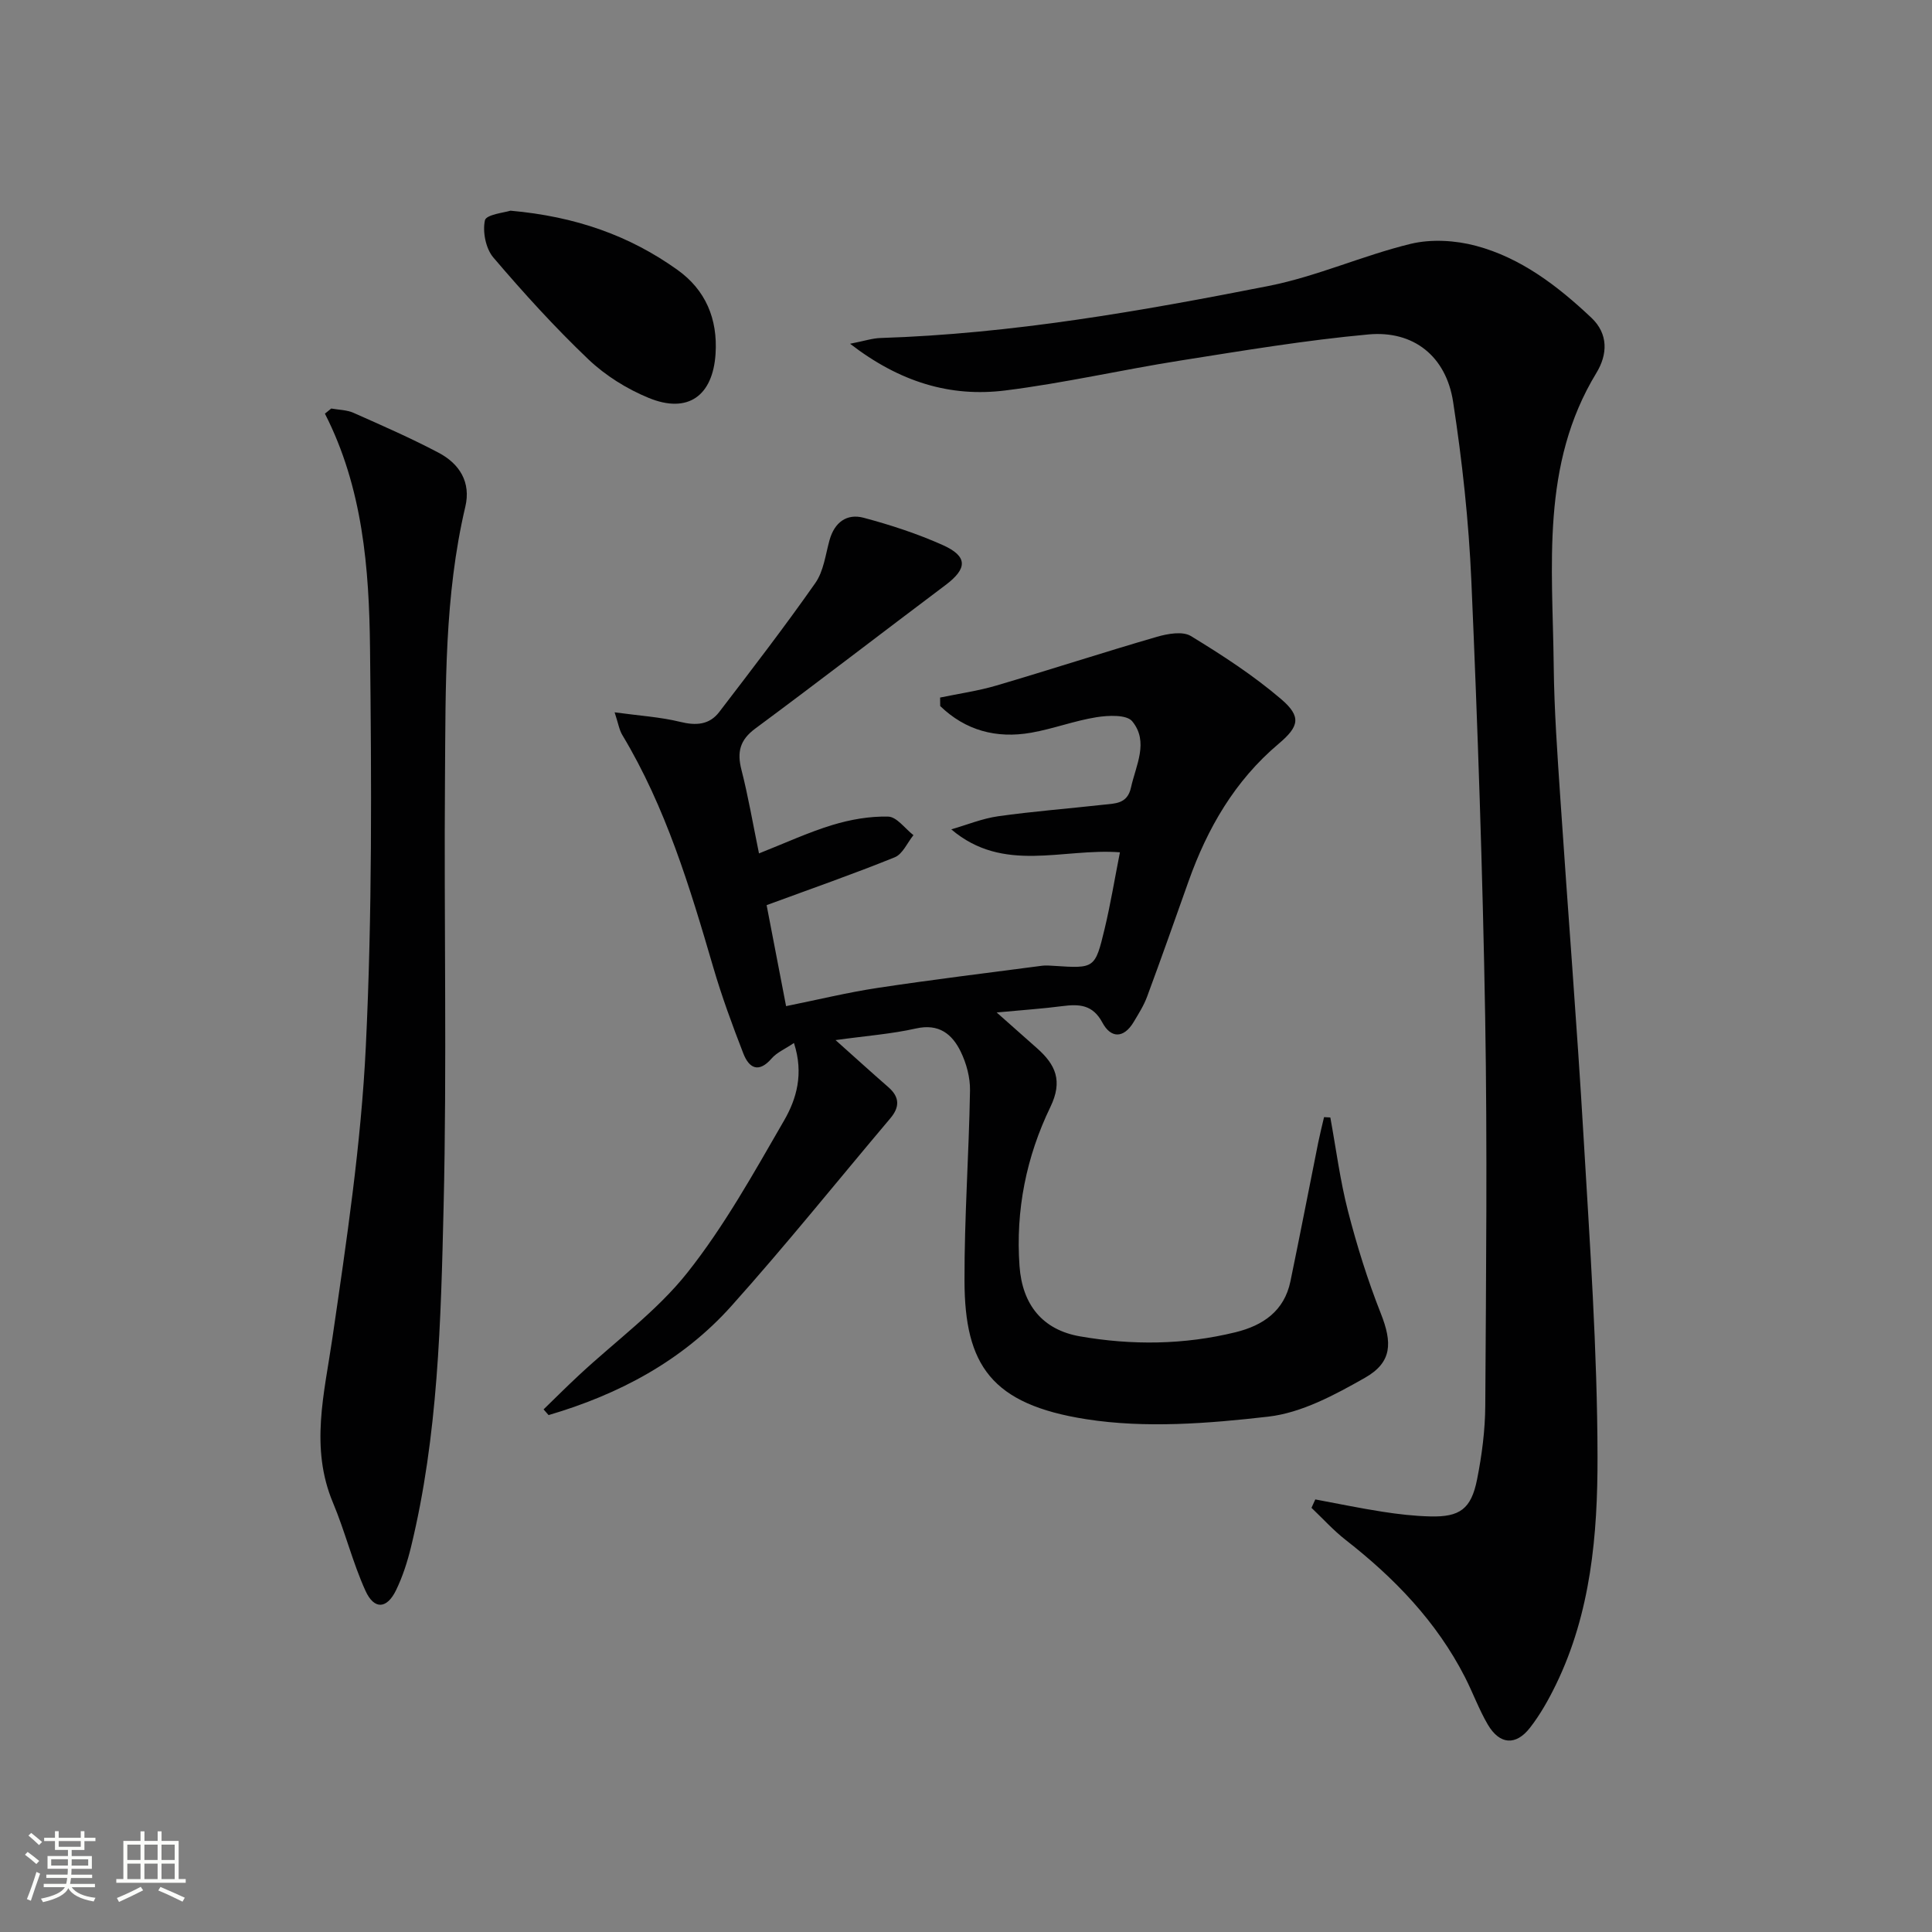 <svg enable-background="new 0 0 400 400" viewBox="0 0 400 400" xmlns="http://www.w3.org/2000/svg"><rect x="0" y="0" width="400" height="400" fill="#808080" stroke="none"/><path d="m5.17 384 .55-.58c.85.61 1.65 1.24 2.4 1.87l-.59.64c-.83-.73-1.62-1.38-2.36-1.93m1.22 9.53-.82-.34c.71-1.76 1.37-3.64 1.98-5.63.24.13.5.25.76.36-.6 1.67-1.24 3.54-1.92 5.61m-.5-13.5.57-.54c.56.44 1.31 1.06 2.26 1.87l-.64.64c-.68-.66-1.41-1.32-2.19-1.97m3.25.46h2.24v-1.36h.77v1.36h4.57v-1.36h.76v1.36h2.28v.69h-2.28v1.84h-2.64v1.26h4.18v2.64h-4.21c0 .45-.02.86-.05 1.21h4.32v.69h-4.38c-.04.34-.1.75-.19 1.22h5.15v.69h-4.82c.87 1.19 2.51 1.92 4.93 2.19-.17.31-.3.57-.37.76-2.77-.49-4.52-1.41-5.26-2.76-.56 1.26-2.3 2.23-5.24 2.9-.12-.24-.26-.48-.43-.72 2.73-.55 4.38-1.34 4.96-2.38h-4.38v-.69h4.65c.1-.38.17-.79.21-1.22h-4.32v-.69h4.4c.03-.34.05-.75.05-1.21h-4.2v-2.64h4.23v-1.26h-2.69v-1.84h-2.24zm1.46 4.46v1.29h3.45c.01-.4.02-.57.01-.53v-.32-.45h-3.46zm1.55-2.59h4.57v-1.19h-4.57zm6.11 2.59h-3.42v.77c-.01.19-.01.37-.02.53h3.44z" fill="#fbfcfa"/><path d="m32.63 379.16h.82v1.98h3.54v7.89h1.46v.78h-14.37v-.78h1.46v-7.89h3.55v-1.98h.82v1.98h2.73v-1.98zm-3.49 11.48.5.73c-1.61.82-3.28 1.63-5 2.41-.13-.27-.28-.55-.44-.82 1.75-.72 3.4-1.49 4.94-2.32m-2.78-5.55h2.73v-3.18h-2.73zm0 3.95h2.73v-3.2h-2.73zm3.54-3.95h2.73v-3.18h-2.73zm0 3.95h2.73v-3.2h-2.73zm7.89 4.68c-1.84-.92-3.51-1.7-5.02-2.32l.45-.73c1.89.8 3.57 1.55 5.04 2.23zm-1.62-11.81h-2.73v3.18h2.73zm-2.73 7.13h2.73v-3.2h-2.73z" fill="#fbfcfa"/><g fill="#010102"><path d="m275.43 231.36c1.19 6.48 2.02 13.04 3.66 19.4 1.85 7.17 4.07 14.29 6.79 21.17 2.4 6.07 2.38 10.11-3.29 13.33-6.24 3.54-13.1 7.25-20.01 8.04-12.46 1.43-25.42 2.45-37.69.53-19.63-3.07-25.16-11.18-25.2-28.63-.04-13.14.92-26.27 1.14-39.41.05-2.69-.74-5.63-1.93-8.07-1.77-3.62-4.5-5.85-9.23-4.79-5.12 1.15-10.41 1.54-16.68 2.41 4.11 3.67 7.5 6.75 10.95 9.76 2.36 2.06 2.35 4.13.38 6.45-10.95 12.96-21.57 26.2-32.88 38.83-10.2 11.4-23.34 18.33-37.86 22.6-.35-.39-.7-.79-1.04-1.18 2.46-2.39 4.89-4.82 7.4-7.15 7.53-7.01 16.07-13.21 22.38-21.17 7.69-9.7 13.78-20.71 20.01-31.48 2.58-4.46 4.12-9.69 2.05-16.06-1.88 1.27-3.54 1.96-4.6 3.18-2.71 3.13-4.7 2.04-5.89-1.03-2.28-5.87-4.46-11.8-6.22-17.83-4.85-16.6-9.83-33.12-18.83-48.09-.63-1.04-.82-2.35-1.59-4.69 5.19.71 9.47.97 13.56 1.97 3.29.81 6.05.64 8.1-2.04 6.75-8.82 13.53-17.62 19.9-26.71 1.72-2.45 2.1-5.87 2.94-8.89 1.03-3.68 3.58-5.54 7.07-4.61 5.58 1.49 11.15 3.31 16.41 5.67 5.18 2.33 5.06 4.86.53 8.26-13.15 9.88-26.18 19.93-39.4 29.72-3.2 2.37-3.79 4.88-2.85 8.54 1.39 5.42 2.33 10.96 3.63 17.3 5.42-2.14 10.2-4.36 15.19-5.88 3.71-1.13 7.72-1.84 11.57-1.74 1.77.05 3.48 2.49 5.22 3.84-1.27 1.57-2.23 3.91-3.87 4.58-8.56 3.47-17.3 6.51-26.53 9.91 1.21 6.27 2.55 13.21 4.03 20.91 6.49-1.31 12.7-2.83 18.99-3.78 11.3-1.71 22.65-3.09 33.98-4.58.82-.11 1.67-.03 2.5.02 8.4.55 8.5.58 10.48-7.66 1.23-5.13 2.08-10.35 3.17-15.85-11.9-.9-24.1 4.44-34.92-4.75 3.23-.93 6.4-2.24 9.69-2.71 7.23-1.02 14.53-1.58 21.79-2.39 2.4-.27 4.97-.13 5.72-3.53 1.02-4.65 3.76-9.49.26-13.75-1.15-1.4-4.95-1.23-7.39-.84-4.57.73-8.97 2.41-13.53 3.21-7.22 1.27-13.62-.48-18.83-5.52-.01-.59-.02-1.17-.02-1.76 3.89-.81 7.86-1.37 11.66-2.49 11.11-3.27 22.12-6.86 33.24-10.09 2.22-.64 5.31-1.19 7.01-.16 6.49 3.95 12.93 8.14 18.69 13.06 4.26 3.65 3.73 5.67-.53 9.27-9.05 7.63-14.72 17.45-18.63 28.44-2.83 7.97-5.64 15.95-8.58 23.88-.68 1.85-1.77 3.56-2.79 5.27-2.07 3.45-4.73 3.38-6.47.12-2.01-3.76-4.82-3.86-8.32-3.41-4.06.53-8.16.8-13.57 1.31 3.32 2.94 5.84 5.17 8.36 7.41 3.83 3.39 5.38 6.75 2.76 12.16-4.98 10.3-7.22 21.37-6.39 32.94.57 7.97 4.74 13.2 12.53 14.55 10.75 1.87 21.53 1.76 32.18-.85 5.68-1.39 10.11-4.39 11.38-10.55 1.98-9.56 3.83-19.14 5.75-28.71.36-1.77.8-3.52 1.21-5.28.41.03.86.05 1.3.07z"/><path d="m272.32 310.44c4.64.86 9.26 1.83 13.92 2.55 3.27.51 6.58.89 9.89.97 6.1.15 8.46-1.53 9.68-7.65 1-5.02 1.67-10.19 1.7-15.29.16-26.82.44-53.64-.02-80.46-.52-30.09-1.55-60.18-2.86-90.25-.54-12.41-1.89-24.84-3.78-37.12-1.45-9.41-8.17-14.8-17.51-13.95-13.03 1.19-25.98 3.36-38.91 5.4-12.12 1.91-24.13 4.68-36.29 6.2-11.4 1.43-21.87-1.74-32.14-9.67 2.94-.57 4.61-1.14 6.3-1.19 27.15-.87 53.82-5.55 80.36-10.78 9.98-1.97 19.47-6.3 29.39-8.71 4.25-1.03 9.25-.74 13.52.4 9.34 2.49 16.94 8.33 23.89 14.88 3.59 3.38 3.37 7.65 1.05 11.45-11.57 19.01-9.05 40.02-8.83 60.67.1 9.13.76 18.26 1.37 27.38 1.56 23.38 3.44 46.74 4.81 70.13 1.3 22.07 2.85 44.17 2.89 66.26.03 16.03-1.37 32.24-8.61 47.12-1.52 3.12-3.25 6.21-5.37 8.93-2.94 3.77-6.28 3.5-8.72-.63-1.84-3.13-3.09-6.6-4.75-9.85-5.88-11.5-14.61-20.53-24.69-28.4-2.54-1.98-4.73-4.42-7.08-6.65.26-.58.53-1.16.79-1.74z"/><path d="m68.58 84.58c1.56.28 3.24.28 4.65.91 5.92 2.63 11.87 5.23 17.59 8.25 4.32 2.28 6.72 6.1 5.52 11.17-4.35 18.47-4.07 37.3-4.21 56.06-.23 29.66.42 59.34-.29 88.99-.56 23.56-1.12 47.23-6.75 70.35-.74 3.04-1.72 6.09-3.08 8.9-1.9 3.93-4.54 4.12-6.35.13-2.66-5.87-4.21-12.24-6.71-18.19-4.82-11.46-1.79-22.68-.12-34.19 2.92-20.02 5.94-40.13 6.91-60.31 1.33-27.42 1.18-54.95.87-82.42-.18-16.58-1.5-33.22-9.34-48.59.44-.35.88-.7 1.31-1.06z"/><path d="m105.68 43.62c13.52 1.2 24.68 5.17 34.59 12.26 5.79 4.14 8.34 10.1 7.88 17.35-.55 8.71-5.71 12.5-13.85 9.15-4.51-1.85-8.95-4.62-12.47-7.97-6.96-6.63-13.45-13.78-19.69-21.1-1.57-1.84-2.26-5.33-1.74-7.7.26-1.2 4.14-1.61 5.28-1.99z"/></g></svg>
